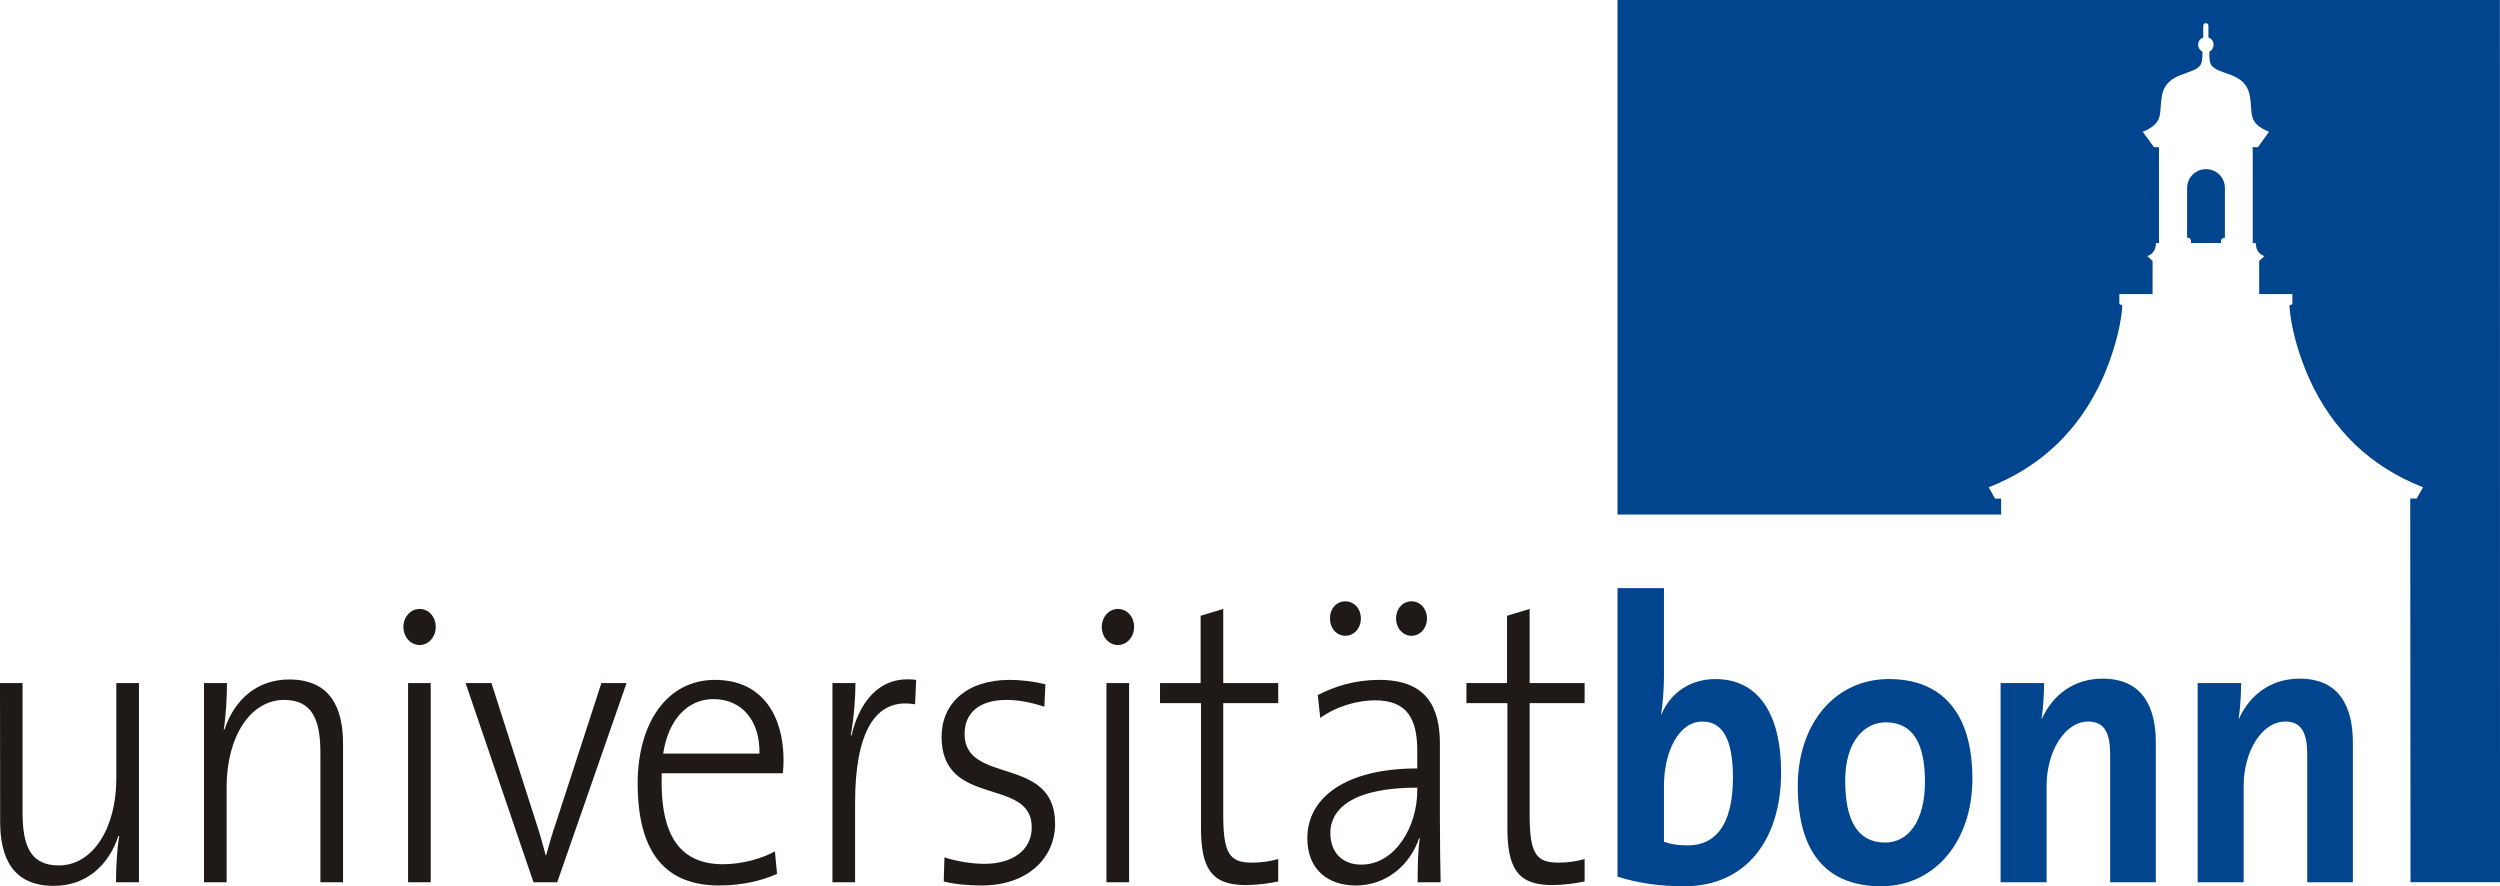 <?xml version="1.0" encoding="UTF-8"?>
<!DOCTYPE svg PUBLIC "-//W3C//DTD SVG 1.1//EN" "http://www.w3.org/Graphics/SVG/1.1/DTD/svg11.dtd">
<!-- Creator: CorelDRAW -->
<svg xmlns="http://www.w3.org/2000/svg" xml:space="preserve" width="2598px" height="921px" shape-rendering="geometricPrecision" text-rendering="geometricPrecision" image-rendering="optimizeQuality" fill-rule="evenodd" clip-rule="evenodd"
viewBox="0 0 2480.56 879.357"
 xmlns:xlink="http://www.w3.org/1999/xlink">
 <g id="Ebene_x0020_1">
  <path fill="#1F1A17" fill-rule="nonzero" d="M137.881 875.396l0 -197.628 -22.459 0c0,0 0,94.64 0,94.64 0,49.708 -23.529,86.29 -57.039,86.29 -28.161,0 -36.005,-19.487 -36.005,-52.491 0,0 0,-128.439 0,-128.439l-22.378 0c0,0 0.161,137.586 0.161,137.586 0,35.392 12.237,63.62 53.23,63.62 31.373,0 54.189,-19.483 64.17,-49.702 0,0 0.713,0.397 0.713,0.397 -2.138,12.326 -3.209,32.21 -3.209,45.727 0,0 22.816,0 22.816,0z"/>
  <path fill="#1F1A17" fill-rule="nonzero" d="M340.372 875.396c0,0 0,-137.586 0,-137.586 0,-35.387 -12.478,-63.62 -53.472,-63.62 -31.373,0 -54.189,19.483 -64.169,49.707 0,0 -0.714,-0.401 -0.714,-0.401 2.138,-12.326 3.21,-32.206 3.21,-45.727 0,0 -22.816,0 -22.816,0l0 197.628 22.458 0c0,0 0,-94.64 0,-94.64 0,-49.702 23.529,-86.286 57.039,-86.286 27.807,0 36.005,19.484 36.005,52.488 0,0 0,128.438 0,128.438l22.459 0z"/>
  <path fill="#1F1A17" fill-rule="nonzero" d="M432.352 622.099c0,-10.34 -7.13,-17.895 -16.042,-17.895 -8.912,0 -16.042,7.952 -16.042,17.895 0,9.937 7.13,17.894 16.042,17.894 8.912,0 16.042,-7.957 16.042,-17.894zm-4.992 253.297l0 -197.628 -22.458 0 0 197.628 22.458 0z"/>
  <path fill="#1F1A17" fill-rule="nonzero" d="M621.677 677.768l-24.954 0c0,0 -45.275,139.175 -45.275,139.175 -3.564,10.339 -6.772,21.473 -9.626,31.812 0,0 -0.354,0 -0.354,0 -2.852,-11.134 -5.704,-21.076 -9.626,-33.004 0,0 -44.205,-137.983 -44.205,-137.983l-25.665 0 67.375 197.628 23.529 0 68.8 -197.628z"/>
  <path fill="#1F1A17" fill-rule="nonzero" d="M777.44 754.116c0,-42.55 -19.963,-79.529 -68.09,-79.529 -48.123,0 -76.644,43.741 -76.644,102.592 0,69.587 28.163,101.4 80.922,101.4 22.104,0 41.353,-4.372 57.395,-11.531 0,0 -2.138,-22.267 -2.138,-22.267 -12.833,7.158 -32.798,12.722 -51.333,12.722 -41.354,0 -63.098,-26.243 -60.96,-90.261 0,0 120.137,0 120.137,0 0.712,-5.569 0.712,-10.339 0.712,-13.124zm-23.884 -6.363c0,0 -95.54,0 -95.54,0 4.991,-33.004 23.529,-54.08 49.909,-54.08 28.874,0 46.344,22.267 45.631,54.08z"/>
  <path fill="#1F1A17" fill-rule="nonzero" d="M909.04 674.586c-38.858,-5.168 -57.396,25.846 -64.17,55.271 0,0 -0.713,-0.397 -0.713,-0.397 3.209,-17.497 4.636,-37.775 4.636,-51.693 0,0 -22.816,0 -22.816,0l0 197.628 22.459 0c0,0 0,-78.731 0,-78.731 0,-68.793 19.248,-104.979 59.531,-97.821 0,0 1.071,-24.258 1.071,-24.258z"/>
  <path fill="#1F1A17" fill-rule="nonzero" d="M1046.9 817.34c0,-68.397 -89.834,-38.172 -89.834,-89.07 0,-20.679 14.258,-33.799 41.707,-33.799 12.478,0 25.668,2.78 37.433,6.757 0,0 1.068,-22.268 1.068,-22.268 -11.408,-2.785 -24.241,-4.372 -35.291,-4.372 -43.849,0 -67.733,24.258 -67.733,56.468 0,71.176 89.477,39.363 89.477,89.865 0,22.67 -19.248,36.186 -46.699,36.186 -13.904,0 -28.52,-2.785 -39.928,-6.359 0,0 -0.712,23.856 -0.712,23.856 10.694,2.785 24.241,3.976 37.787,3.976 45.631,0 72.724,-27.435 72.724,-61.237z"/>
  <path fill="#1F1A17" fill-rule="nonzero" d="M1125.29 622.099c0,-10.34 -7.13,-17.895 -16.043,-17.895 -8.912,0 -16.042,7.952 -16.042,17.895 0,9.937 7.13,17.894 16.042,17.894 8.913,0 16.043,-7.957 16.043,-17.894zm-4.992 253.297l0 -197.628 -22.459 0 0 197.628 22.459 0z"/>
  <path fill="#1F1A17" fill-rule="nonzero" d="M1268.28 874.602c0,0 0,-22.267 0,-22.267 -7.842,2.388 -17.11,3.579 -26.379,3.579 -22.104,0 -28.163,-9.546 -28.163,-47.319 0,0 0,-110.946 0,-110.946l54.543 0 0 -19.88 -54.543 0 0 -73.563 -22.458 6.761 0 66.802 -40.283 0 0 19.88 40.639 0c0,0 0,123.271 0,123.271 0,39.765 9.626,57.262 44.203,57.262 11.054,0 23.173,-1.588 32.441,-3.579z"/>
  <path fill="#1F1A17" fill-rule="nonzero" d="M1415.88 613.745c0,-9.937 -6.774,-17.095 -15.331,-17.095 -8.556,0 -15.328,7.158 -15.328,17.095 0,9.546 6.772,17.101 15.328,17.101 8.558,0 15.331,-7.555 15.331,-17.101zm-65.594 0c0,-9.937 -6.776,-17.095 -15.331,-17.095 -8.912,0 -15.328,7.158 -15.328,17.095 0,9.546 6.416,17.101 15.328,17.101 8.556,0 15.331,-7.555 15.331,-17.101zm79.14 261.651c-0.356,-17.895 -0.714,-40.956 -0.714,-61.239 0,0 0,-75.951 0,-75.951 0,-36.578 -13.19,-63.62 -60.245,-63.62 -23.887,0 -44.206,6.363 -60.962,15.109 0,0 2.496,22.666 2.496,22.666 15.685,-11.532 37.075,-17.492 54.186,-17.492 31.727,0 42.067,17.894 42.067,50.099 0,0 0,17.497 0,17.497 -71.3,0 -109.087,29.029 -109.087,69.191 0,31.416 20.677,46.922 48.127,46.922 31.015,0 54.186,-21.076 62.742,-46.922 0,0 0.713,0.397 0.713,0.397 -1.781,11.536 -2.138,27.439 -2.138,43.344 0,0 22.816,0 22.816,0zm-23.172 -91.061c0,36.187 -22.102,73.564 -55.614,73.564 -18.535,0 -30.657,-11.929 -30.657,-31.412 0,-19.487 15.329,-44.937 86.271,-44.937 0,0 0,2.785 0,2.785z"/>
  <path fill="#1F1A17" fill-rule="nonzero" d="M1572.3 874.602c0,0 0,-22.267 0,-22.267 -7.842,2.388 -17.11,3.579 -26.379,3.579 -22.102,0 -28.163,-9.546 -28.163,-47.319 0,0 0,-110.946 0,-110.946l54.543 0 0 -19.88 -54.543 0 0 -73.563 -22.459 6.761 0 66.802 -40.282 0 0 19.88 40.639 0c0,0 0,123.271 0,123.271 0,39.765 9.626,57.262 44.203,57.262 11.054,0 23.173,-1.588 32.441,-3.579z"/>
  <path fill="#00458E" fill-rule="nonzero" d="M1767.25 766.426c0,-58.453 -22.818,-92.653 -65.242,-92.653 -24.597,0 -44.563,13.521 -53.475,34.995 0,0 -0.356,0 -0.356,0 1.782,-10.34 2.852,-26.645 2.852,-38.574 0,0 0,-86.632 0,-86.632l-46.081 0c0,0 0,286.251 0,286.251 20.32,6.364 40.733,9.546 66.4,9.546 60.965,0 95.902,-46.128 95.902,-112.931zm-47.773 5.168c0,48.913 -18.894,67.2 -44.563,67.2 -9.982,0 -17.47,-1.192 -23.886,-3.574 0,0 0,-55.674 0,-55.674 0,-33.004 14.26,-63.62 38.147,-63.62 20.676,0 30.302,18.688 30.302,55.668z"/>
  <path fill="#00458E" fill-rule="nonzero" d="M1957.05 772.784c0,-67.994 -32.441,-99.012 -82.709,-99.012 -53.832,0 -90.554,44.535 -90.554,106.17 0,70.386 32.444,99.415 82.71,99.415 53.121,0 90.552,-44.54 90.552,-106.573zm-47.058 2.786c0,40.161 -17.113,60.444 -39.571,60.444 -26.383,0 -39.572,-20.679 -39.572,-61.239 0,-40.559 19.963,-58.056 40.285,-58.056 26.737,0 38.858,20.679 38.858,58.851z"/>
  <path fill="#00458E" fill-rule="nonzero" d="M2139.05 875.381c0,0 0,-138.783 0,-138.783 0,-34.593 -12.835,-63.224 -52.763,-63.224 -28.877,0 -49.557,16.306 -60.251,39.764 0,0 -0.358,-0.397 -0.358,-0.397 1.782,-10.339 2.496,-25.846 2.496,-34.995 0,0 -43.137,0 -43.137,0l0 197.634 45.633 0c0,0 0,-95.439 0,-95.439 0,-34.592 18.181,-64.017 41.356,-64.017 16.756,0 21.746,12.325 21.746,33.004 0,0 0,126.453 0,126.453l45.277 0z"/>
  <path fill="#00458E" fill-rule="nonzero" d="M2334.57 875.381c0,0 0,-138.783 0,-138.783 0,-34.593 -12.835,-63.224 -52.763,-63.224 -28.877,0 -49.554,16.306 -60.251,39.764 0,0 -0.358,-0.397 -0.358,-0.397 1.784,-10.339 2.496,-25.846 2.496,-34.995 0,0 -43.137,0 -43.137,0l0 197.634 45.633 0c0,0 0,-95.439 0,-95.439 0,-34.592 18.181,-64.017 41.355,-64.017 16.757,0 21.747,12.325 21.747,33.004 0,0 0,126.453 0,126.453l45.277 0z"/>
  <path fill="#00458E" fill-rule="nonzero" d="M2192.27 51.29c0,0 -0.655,8.56 1.317,12.31 6.266,11.893 34.575,6.338 38.855,32.145 2.901,17.502 -2.367,26.168 18.947,35.051 0,0 -11.053,15.255 -11.053,15.255l-5.13 -0.111 0.026 95.249c0,0 2.953,0 2.953,0 0.382,6.273 2.232,10.314 8.56,12.963 0,0 -5.146,4.76 -5.146,4.76l0 32.873 32.945 0 0 10.048 -2.817 1.056c0,0 0.01,2.132 0.01,2.132 1.714,22.83 10.397,50.502 19.659,70.94 22.874,50.476 60.281,86.959 112.808,107.543 0,0 -6.311,11.193 -6.311,11.193l-6.389 -0.085 0.27 380.76 88.786 0 -0.103 -875.351 -875.505 -0.02 0 510.535 380.628 0.025 -0.038 -15.864 -6.007 0c0,0 -6.311,-11.193 -6.311,-11.193 52.525,-20.579 89.936,-57.071 112.808,-107.543 8.983,-19.82 18.149,-48.783 19.661,-71.036 0,0 0.008,-2.036 0.008,-2.036l-2.817 -1.056 0 -10.048 32.947 0 0 -32.873c0,0 -5.147,-4.76 -5.147,-4.76 6.328,-2.649 8.178,-6.69 8.56,-12.963 0,0 2.953,0 2.953,0l-0.007 -95.138 -4.921 0c0,0 -11.229,-15.255 -11.229,-15.255 21.312,-8.883 16.046,-17.549 18.947,-35.051 4.28,-25.806 32.59,-20.252 38.853,-32.145 1.975,-3.75 1.428,-12.33 1.428,-12.33 -2.469,-1.271 -4.241,-3.835 -4.241,-6.801 0,-3.378 2.036,-6.187 5.075,-7.203 0,0 0,-11.691 0,-11.691 0,-3.433 5.146,-3.433 5.146,0 0,0 0,11.682 0,11.682 3.197,0.864 5.098,3.89 5.098,7.212 0,2.976 -1.599,5.554 -4.075,6.821z"/>
  <path fill="#00458E" fill-rule="nonzero" d="M2170.11 235.88c0,0 0,-49.395 0,-49.395 0,-10.37 8.402,-18.644 18.779,-18.644 10.372,0 18.714,8.274 18.714,18.644 0,0 0,49.395 0,49.395 -2.455,0 -3.875,1.418 -3.875,3.036 0,0 0,2.222 0,2.222l-29.742 0c0,0 0,-2.222 0,-2.222 0,-1.618 -1.42,-3.036 -3.036,-3.036 0,0 -0.839,0 -0.839,0z"/>
 </g>
</svg>
